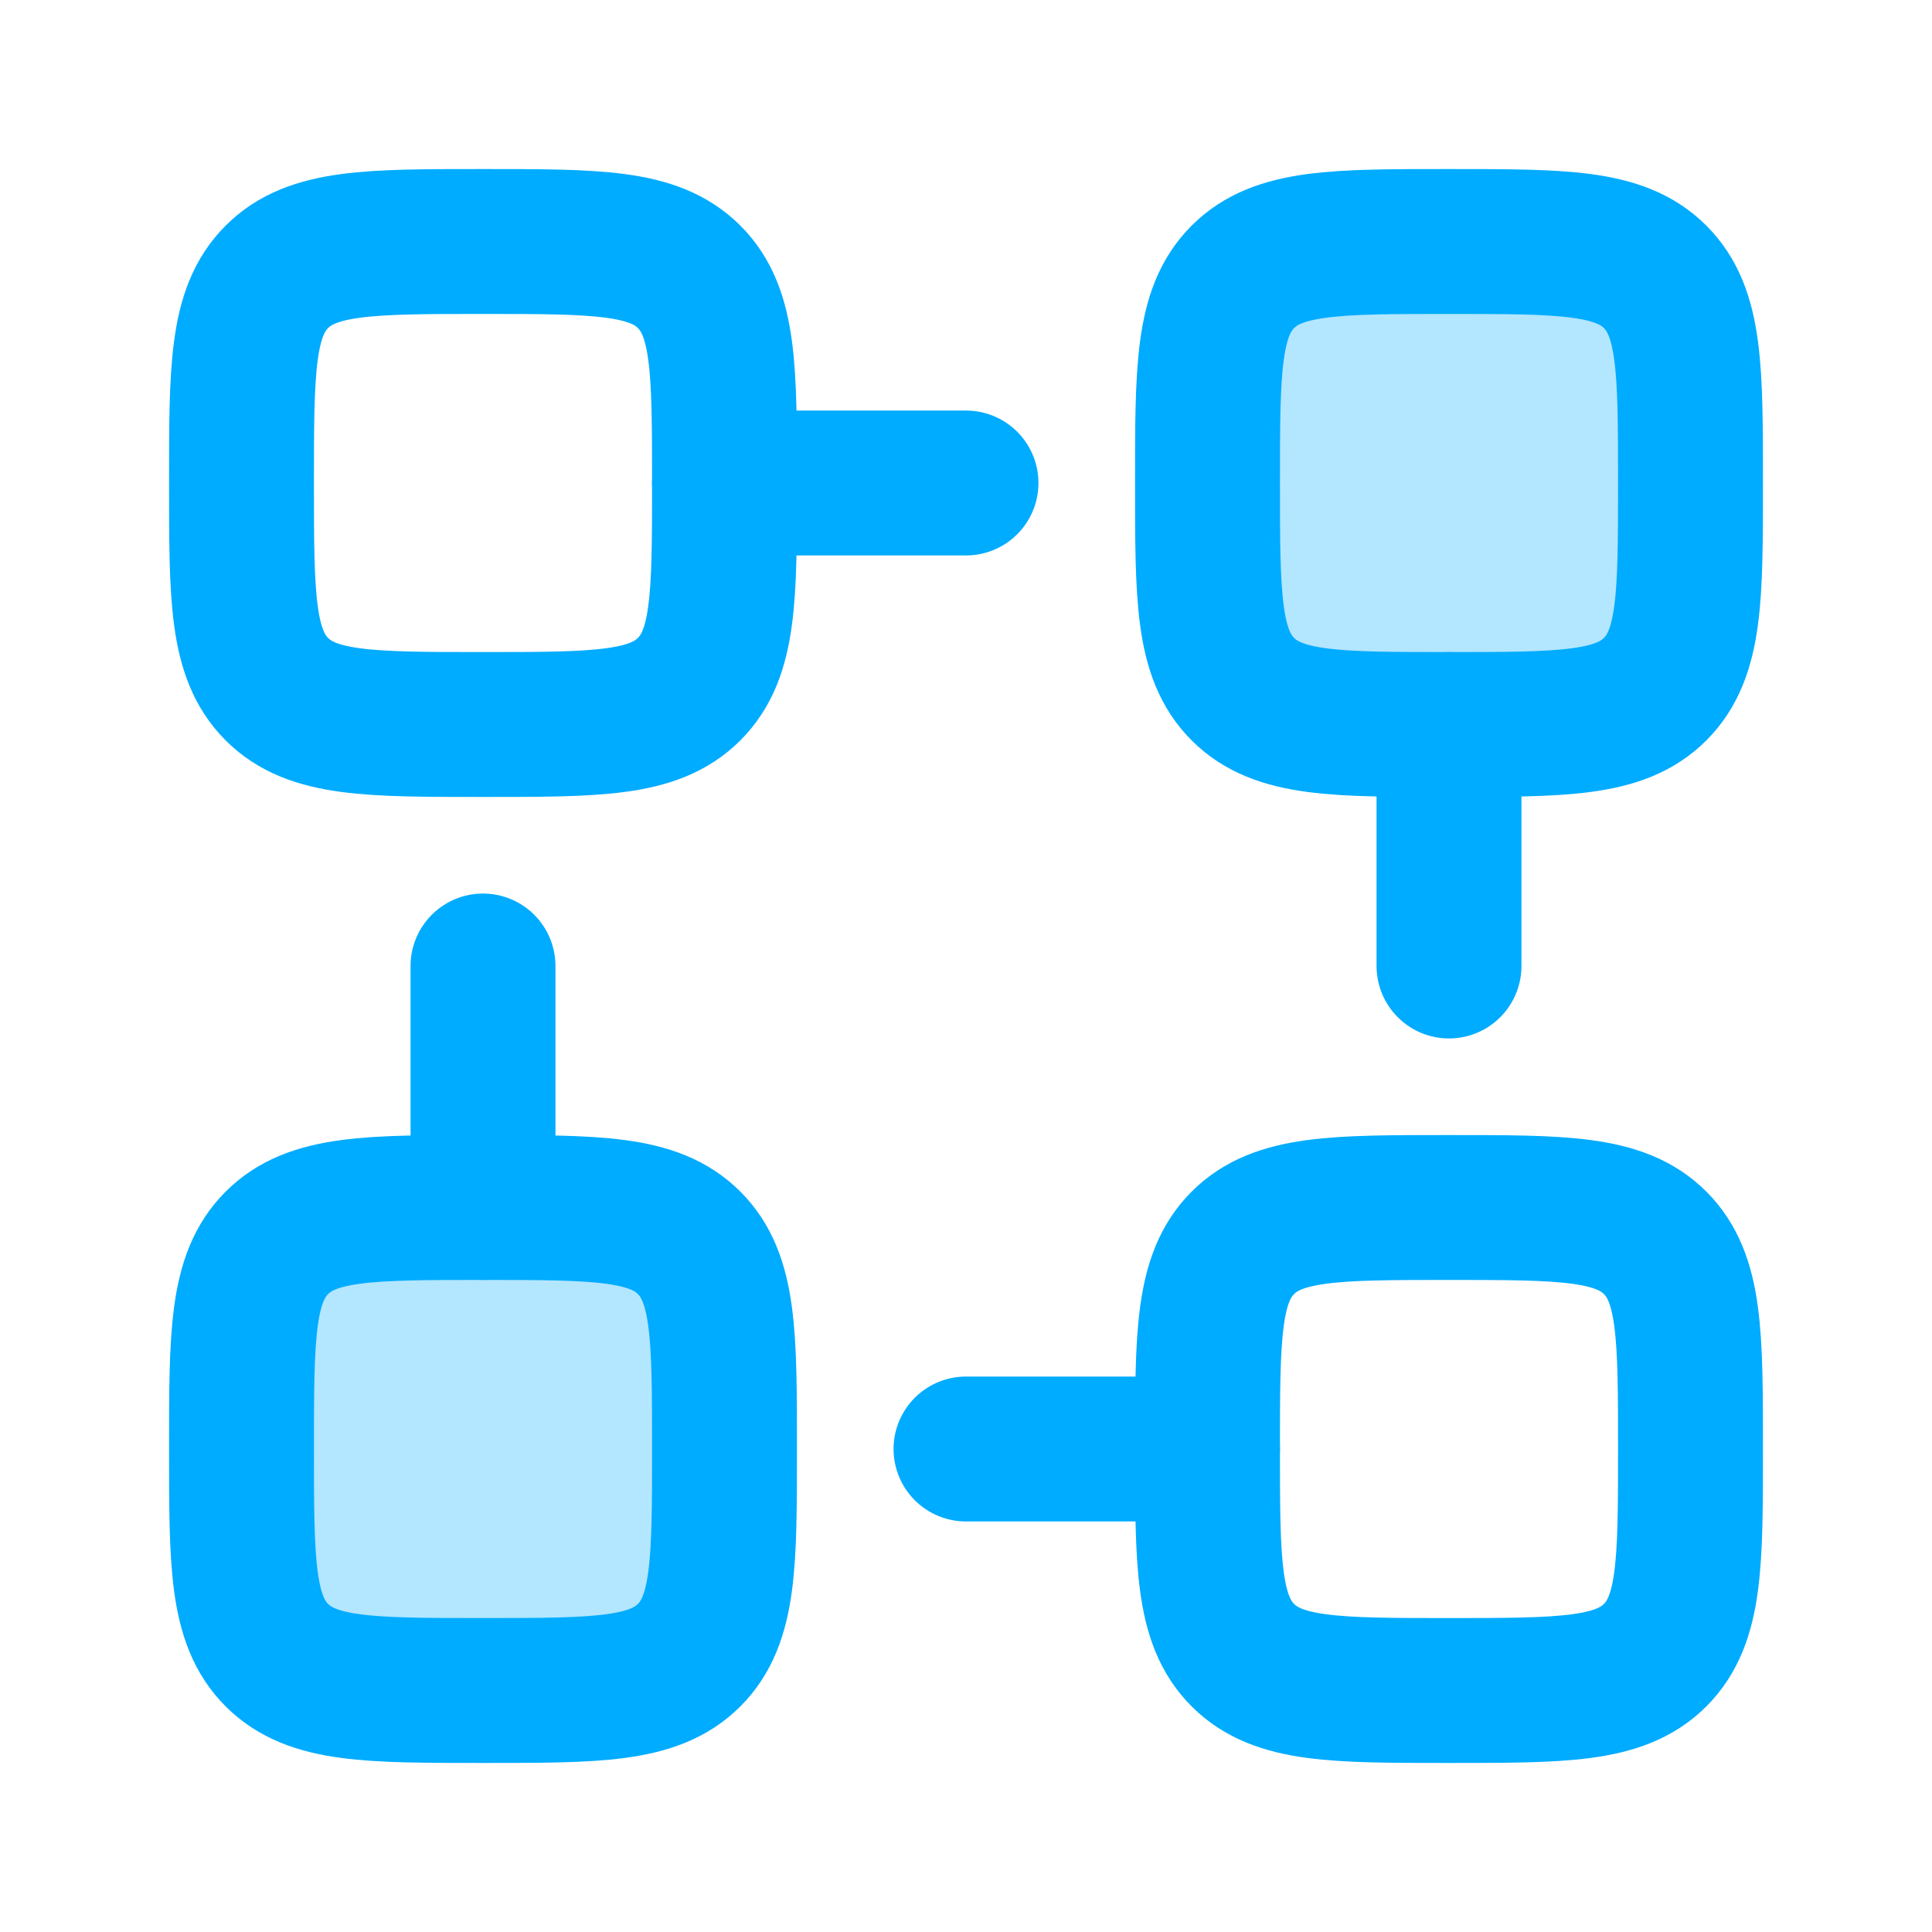 <svg width="20" height="20" viewBox="0 0 20 20" fill="none" xmlns="http://www.w3.org/2000/svg">
<path d="M2.866 7.134C3.232 7.5 3.821 7.5 5 7.5C6.179 7.5 6.768 7.5 7.134 7.134C7.5 6.768 7.5 6.179 7.5 5C7.5 3.821 7.5 3.232 7.134 2.866C6.768 2.5 6.179 2.5 5 2.5C3.821 2.5 3.232 2.5 2.866 2.866C2.5 3.232 2.5 3.821 2.5 5C2.5 6.179 2.5 6.768 2.866 7.134Z" stroke="#00ACFF" stroke-width="1.5" stroke-linecap="round" stroke-linejoin="round"/>
<path d="M12.866 7.134C13.232 7.5 13.822 7.5 15 7.5C16.178 7.5 16.768 7.5 17.134 7.134C17.5 6.768 17.5 6.179 17.5 5C17.5 3.821 17.5 3.232 17.134 2.866C16.768 2.5 16.178 2.5 15 2.5C13.822 2.5 13.232 2.5 12.866 2.866C12.5 3.232 12.5 3.821 12.5 5C12.5 6.179 12.5 6.768 12.866 7.134Z" fill="#00ACFF" fill-opacity="0.3" stroke="#00ACFF" stroke-width="1.5" stroke-linecap="round" stroke-linejoin="round"/>
<path d="M12.866 17.134C13.232 17.5 13.822 17.5 15 17.5C16.178 17.5 16.768 17.5 17.134 17.134C17.5 16.768 17.5 16.178 17.5 15C17.5 13.822 17.5 13.232 17.134 12.866C16.768 12.5 16.178 12.5 15 12.5C13.822 12.5 13.232 12.5 12.866 12.866C12.5 13.232 12.5 13.822 12.5 15C12.5 16.178 12.5 16.768 12.866 17.134Z" stroke="#00ACFF" stroke-width="1.5" stroke-linecap="round" stroke-linejoin="round"/>
<path d="M2.866 17.134C3.232 17.5 3.821 17.5 5 17.5C6.179 17.5 6.768 17.5 7.134 17.134C7.5 16.768 7.5 16.178 7.5 15C7.5 13.822 7.5 13.232 7.134 12.866C6.768 12.5 6.179 12.5 5 12.5C3.821 12.5 3.232 12.5 2.866 12.866C2.5 13.232 2.5 13.822 2.5 15C2.5 16.178 2.5 16.768 2.866 17.134Z" fill="#00ACFF" fill-opacity="0.3" stroke="#00ACFF" stroke-width="1.5" stroke-linecap="round" stroke-linejoin="round"/>
<path d="M10 5H7.5" stroke="#00ACFF" stroke-width="1.5" stroke-linecap="round" stroke-linejoin="round"/>
<path d="M12.5 15H10" stroke="#00ACFF" stroke-width="1.5" stroke-linecap="round" stroke-linejoin="round"/>
<path d="M15 10L15 7.5" stroke="#00ACFF" stroke-width="1.5" stroke-linecap="round" stroke-linejoin="round"/>
<path d="M5 12.5L5 10" stroke="#00ACFF" stroke-width="1.5" stroke-linecap="round" stroke-linejoin="round"/>
</svg>
